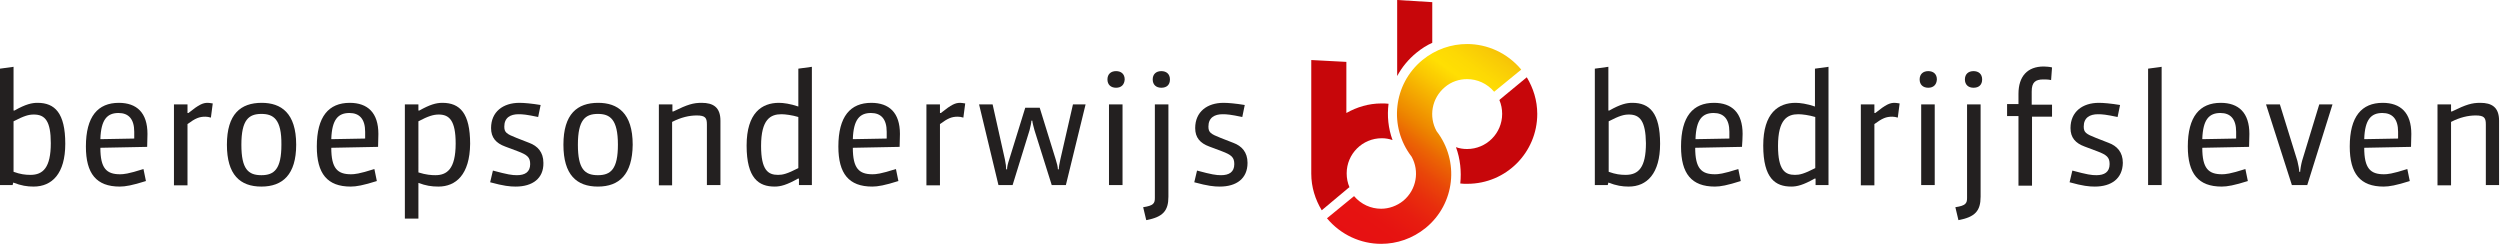 <?xml version="1.0" encoding="utf-8"?>
<!-- Generator: Adobe Illustrator 16.0.3, SVG Export Plug-In . SVG Version: 6.00 Build 0)  -->
<!DOCTYPE svg PUBLIC "-//W3C//DTD SVG 1.1//EN" "http://www.w3.org/Graphics/SVG/1.1/DTD/svg11.dtd">
<svg version="1.1" id="Layer_1" xmlns="http://www.w3.org/2000/svg" xmlns:xlink="http://www.w3.org/1999/xlink" x="0px" y="0px"
	 width="812px" height="80px" viewBox="0 0 812 80" enable-background="new 0 0 812 80" xml:space="preserve">
<g>
	<path fill="#232020" d="M10.9,60.6c-2.1,0-4-0.3-6.6-1.3l-0.2,0.8H0V22.3L4.4,21.7v14.2H4.7C8.4,33.8,10.4,33.4,12.2,33.4
		c5.6,0,9,3.3,9,13.3C21.2,56.4,16.9,60.6,10.9,60.6 M11,37.2C9.3,37.2,7.9,37.6,4.4,39.4V55.8c2.2,0.8,3.801,1,5.5,1
		C14,56.8,16.5,54.4,16.5,46.5C16.5,39.4,14.7,37.2,11,37.2"/>
	<path fill="#232020" d="M38.9,60.6c-7.6,0-11-4.199-11-13c0-9.8,3.9-14.199,10.7-14.199c5.8,0,9.3,3.199,9.3,10.1
		c0,0.7-0.1,3.2-0.1,4.2c-5.1,0.1-10.1,0.2-15.2,0.3c0,6.7,2,8.6,6.4,8.6c1.1,0,2.6-0.1,7.6-1.699l0.8,3.899
		C43,60.2,40.7,60.6,38.9,60.6 M43.6,42.8c0-4.2-1.899-6.1-5.1-6.1c-3.601,0-5.7,2-5.9,8.5c3-0.101,8.601-0.101,11-0.2
		C43.6,44,43.6,43.1,43.6,42.8"/>
	<path fill="#232020" d="M68.5,38.2c-0.601-0.2-1.3-0.3-1.8-0.3c-2,0-3.2,0.5-5.801,2.399v19.9H56.5V33.9H60.9v2.8H61.2
		c3.5-2.8,4.699-3.3,6.3-3.3c0.399,0,0.899,0.1,1.6,0.199L68.5,38.2z"/>
	<path fill="#232020" d="M84.9,60.6C78,60.6,73.7,56.8,73.7,47c0-10,4.5-13.6,11.3-13.6c6.3,0,11.2,3.3,11.2,13.6
		C96.2,56.7,91.8,60.6,84.9,60.6 M84.9,37c-4.1,0-6.5,1.9-6.5,10c0,7.9,2.2,9.9,6.5,9.9c4.2,0,6.5-2,6.5-9.9
		C91.5,38.7,88.8,37,84.9,37"/>
	<path fill="#232020" d="M113.9,60.6c-7.6,0-11-4.199-11-13c0-9.8,3.9-14.199,10.7-14.199c5.8,0,9.3,3.199,9.3,10.1
		c0,0.7-0.1,3.2-0.1,4.2c-5.1,0.1-10.1,0.2-15.2,0.3c0,6.7,2,8.6,6.4,8.6c1.1,0,2.6-0.1,7.6-1.699l0.8,3.899
		C118,60.2,115.7,60.6,113.9,60.6 M118.6,42.8c0-4.2-1.899-6.1-5.1-6.1c-3.601,0-5.7,2-5.9,8.5c3-0.101,8.601-0.101,11-0.2
		C118.6,44,118.6,43.1,118.6,42.8"/>
	<path fill="#232020" d="M142.4,60.6c-2.3,0-4.1-0.3-6.5-1.199V71H131.5V33.9h4.399v2h0.301c3.399-1.9,5.399-2.5,7.5-2.5
		c5.699,0,9,3.399,9,13.3C152.6,56.8,148,60.6,142.4,60.6 M142.5,37.2c-1.7,0-3.4,0.5-6.601,2.2V56c2.5,0.8,4.301,0.9,5.5,0.9
		C145.1,56.9,148,55,148,46.6C148,39.1,145.9,37.2,142.5,37.2"/>
	<path fill="#232020" d="M167.5,60.6c-1.9,0-3.9-0.199-8.3-1.399l0.899-3.8c4.8,1.3,6.2,1.5,7.8,1.5c2.601,0,4.3-1,4.3-3.601
		c0-2.2-0.899-3-4.1-4.2l-4-1.5c-3-1.1-4.6-2.899-4.6-6c0-5.3,3.899-8.199,9.199-8.199c1.5,0,3.9,0.199,6.9,0.699l-0.8,3.9
		c-3.8-0.8-5-0.9-6.4-0.9c-2.6,0-4.6,1.101-4.6,4c0,1.9,0.7,2.4,4,3.7l4.1,1.601c2.7,1,4.601,3,4.601,6.5
		C176.6,58,172.9,60.6,167.5,60.6"/>
	<path fill="#232020" d="M194.199,60.6C187.3,60.6,183,56.8,183,47c0-10,4.5-13.6,11.3-13.6c6.3,0,11.2,3.3,11.2,13.6
		C205.4,56.7,201.1,60.6,194.199,60.6 M194.199,37c-4.1,0-6.5,1.9-6.5,10c0,7.9,2.2,9.9,6.5,9.9c4.2,0,6.5-2,6.5-9.9
		C200.699,38.7,198.1,37,194.199,37"/>
	<path fill="#232020" d="M229.6,60.1V40.4c0-2.101-0.5-2.9-3.3-2.9c-2.4,0-5.101,0.6-8,2.1V60.2H214V33.9h4.399v2.3h0.3
		c4.7-2.3,6.5-2.8,9.2-2.8c3.7,0,6.101,1.399,6.101,5.8V60.1H229.6z"/>
	<path fill="#232020" d="M259.5,60.1V58h-0.301c-3.699,2.1-5.699,2.6-7.6,2.6c-5.1,0-9.1-2.6-9.1-13.3S247.5,33.4,253,33.4
		c1.399,0,3.699,0.3,6.3,1.199V22.3l4.399-0.6V60.1H259.5z M259.3,38c-2-0.6-4.2-0.9-5.5-0.9c-3.5,0-6.601,1.601-6.601,10.301
		c0,7.899,2.3,9.399,5.5,9.399c1.5,0,2.9-0.3,6.601-2.2V38z"/>
	<path fill="#232020" d="M283.3,60.6c-7.601,0-11-4.199-11-13c0-9.8,3.899-14.199,10.7-14.199c5.8,0,9.3,3.199,9.3,10.1
		c0,0.7-0.101,3.2-0.101,4.2c-5.1,0.1-10.1,0.2-15.199,0.3c0,6.7,2,8.6,6.399,8.6C284.5,56.6,286,56.5,291,54.9l0.8,3.899
		C287.4,60.2,285.1,60.6,283.3,60.6 M288,42.8c0-4.2-1.9-6.1-5.101-6.1c-3.6,0-5.7,2-5.899,8.5c3-0.101,8.6-0.101,11-0.2
		C288,44,288,43.1,288,42.8"/>
	<path fill="#232020" d="M312.9,38.2c-0.6-0.2-1.3-0.3-1.8-0.3c-2,0-3.2,0.5-5.8,2.399v19.9h-4.4V33.9h4.4v2.8h0.3
		c3.5-2.8,4.7-3.3,6.3-3.3c0.4,0,0.9,0.1,1.601,0.199L312.9,38.2z"/>
	<path fill="#232020" d="M346.199,60.1h-4.6L336,42.3c-0.301-1.1-0.7-2.6-0.7-3.1H335c0,0.5-0.301,2-0.601,3.1l-5.5,17.8h-4.6
		L318,33.9h4.399l4,17.899c0.3,1.4,0.4,2.4,0.4,3.2h0.3c0-0.8,0.2-1.7,0.7-3.2L333,35h4.699l5.2,16.8c0.4,1.2,0.7,2.5,0.7,3.2h0.3
		c0-0.7,0.2-1.9,0.5-3.2L348.5,33.9h4.1L346.199,60.1z"/>
	<path fill="#232020" d="M362.5,28.5c-1.7,0-2.801-1-2.801-2.7s1.101-2.7,2.801-2.7c1.6,0,2.8,0.9,2.8,2.7
		C365.199,27.5,364.199,28.5,362.5,28.5 M360.199,33.9h4.4V60.1h-4.4V33.9z"/>
	<path fill="#232020" d="M372.3,71.5l-1-4.2c3.399-0.5,3.8-1.3,3.8-3V33.9h4.4v30C379.5,68.5,377.699,70.5,372.3,71.5 M377.199,28.5
		c-1.699,0-2.8-1-2.8-2.7s1.101-2.7,2.8-2.7C378.8,23.1,380,24,380,25.8C380,27.5,379,28.5,377.199,28.5"/>
	<path fill="#232020" d="M396.199,60.6c-1.899,0-3.899-0.199-8.3-1.399l0.9-3.8c4.8,1.3,6.2,1.5,7.8,1.5c2.6,0,4.3-1,4.3-3.601
		c0-2.2-0.899-3-4.1-4.2l-4-1.5c-3-1.1-4.601-2.899-4.601-6c0-5.3,3.9-8.199,9.2-8.199c1.5,0,3.9,0.199,6.9,0.699l-0.8,3.9
		c-3.801-0.8-5-0.9-6.4-0.9c-2.6,0-4.6,1.101-4.6,4c0,1.9,0.699,2.4,4,3.7l4.1,1.601c2.7,1,4.6,3,4.6,6.5
		C405.199,58,401.6,60.6,396.199,60.6"/>
	<path fill="#232020" d="M529,60.6c-2.101,0-4-0.3-6.601-1.3l-0.2,0.8H518V22.3l4.399-0.6v14.2h0.3c3.7-2.101,5.7-2.5,7.5-2.5
		c5.601,0,9,3.3,9,13.3C539.199,56.4,534.9,60.6,529,60.6 M529.1,37.2c-1.7,0-3.1,0.399-6.6,2.2V55.8c2.199,0.8,3.8,1,5.5,1
		c4.199,0,6.6-2.399,6.6-10.3C534.5,39.4,532.699,37.2,529.1,37.2"/>
	<path fill="#232020" d="M557,60.6c-7.601,0-11-4.199-11-13c0-9.8,3.899-14.199,10.699-14.199C562.5,33.4,566,36.6,566,43.5
		c0,0.7-0.101,3.2-0.2,4.2c-5.101,0.1-10.101,0.2-15.2,0.3c0,6.7,2,8.6,6.4,8.6c1.1,0,2.6-0.1,7.6-1.699l0.8,3.899
		C561,60.2,558.8,60.6,557,60.6 M561.699,42.8c0-4.2-1.899-6.1-5.1-6.1c-3.6,0-5.7,2-5.9,8.5c3-0.101,8.601-0.101,11-0.2
		C561.699,44,561.699,43.1,561.699,42.8"/>
	<path fill="#232020" d="M589.699,60.1V58h-0.3c-3.7,2.1-5.7,2.6-7.6,2.6c-5.101,0-9.101-2.6-9.101-13.3s5-13.899,10.5-13.899
		c1.4,0,3.7,0.3,6.301,1.199V22.3l4.399-0.6V60.1H589.699z M589.6,38c-2-0.6-4.2-0.9-5.5-0.9c-3.5,0-6.6,1.601-6.6,10.301
		c0,7.899,2.3,9.399,5.5,9.399c1.5,0,2.899-0.3,6.6-2.2V38z"/>
	<path fill="#232020" d="M616.4,38.2c-0.6-0.2-1.3-0.3-1.8-0.3c-2,0-3.2,0.5-5.8,2.399v19.9h-4.4V33.9h4.4v2.8h0.3
		c3.5-2.8,4.7-3.3,6.3-3.3c0.4,0,0.9,0.1,1.601,0.199L616.4,38.2z"/>
	<path fill="#232020" d="M626.3,28.5c-1.7,0-2.8-1-2.8-2.7s1.1-2.7,2.8-2.7c1.6,0,2.8,0.9,2.8,2.7C629,27.5,628,28.5,626.3,28.5
		 M624,33.9h4.399V60.1H624V33.9z"/>
	<path fill="#232020" d="M636.1,71.5l-1-4.2c3.4-0.5,3.8-1.3,3.8-3V33.9h4.4v30C643.3,68.5,641.5,70.5,636.1,71.5 M641,28.5
		c-1.7,0-2.801-1-2.801-2.7s1.101-2.7,2.801-2.7c1.6,0,2.8,0.9,2.8,2.7C643.8,27.5,642.8,28.5,641,28.5"/>
	<path fill="#232020" d="M666.199,26c-1-0.2-1.8-0.2-2.5-0.2c-2.6,0-3.8,0.9-3.8,3.9V34h6.601v3.9H660V60.3h-4.4V37.7h-3.7v-3.9h3.7
		v-3.3c0-5.7,2.9-8.9,8.2-8.9c0.6,0,2,0.101,2.7,0.301L666.199,26z"/>
	<path fill="#232020" d="M680.4,60.6c-1.899,0-3.899-0.199-8.2-1.399l0.9-3.8c4.8,1.3,6.2,1.5,7.8,1.5c2.601,0,4.3-1,4.3-3.601
		c0-2.2-0.899-3-4.1-4.2l-4-1.5c-3-1.1-4.6-2.899-4.6-6c0-5.3,3.899-8.199,9.199-8.199c1.5,0,3.9,0.199,6.9,0.699l-0.8,3.9
		c-3.8-0.8-5-0.9-6.4-0.9c-2.6,0-4.6,1.101-4.6,4c0,1.9,0.7,2.4,4,3.7l4.1,1.601c2.7,1,4.601,3,4.601,6.5
		C689.4,58,685.8,60.6,680.4,60.6"/>
	<polygon fill="#232020" points="697.699,60.1 697.699,22.3 702.1,21.7 702.1,60.1 	"/>
	<path fill="#232020" d="M721.6,60.6c-7.6,0-11-4.199-11-13c0-9.8,3.9-14.199,10.7-14.199c5.8,0,9.3,3.199,9.3,10.1
		c0,0.7-0.1,3.2-0.1,4.2c-5.101,0.1-10.101,0.2-15.2,0.3c0,6.7,2,8.6,6.399,8.6c1.101,0,2.601-0.1,7.601-1.699l0.8,3.899
		C725.699,60.2,723.4,60.6,721.6,60.6 M726.3,42.8c0-4.2-1.9-6.1-5.101-6.1c-3.6,0-5.699,2-5.899,8.5c3-0.101,8.6-0.101,11-0.2
		C726.3,44,726.3,43.1,726.3,42.8"/>
	<path fill="#232020" d="M749.4,60.1h-5L736,33.9h4.5l5.699,18.399c0.301,1.101,0.601,2.9,0.601,3.5h0.3c0-0.6,0.3-2.399,0.6-3.5
		L753.3,33.9h4.3L749.4,60.1z"/>
	<path fill="#232020" d="M774.199,60.6c-7.6,0-11-4.199-11-13c0-9.8,3.9-14.199,10.7-14.199c5.8,0,9.3,3.199,9.3,10.1
		c0,0.7-0.1,3.2-0.1,4.2c-5.1,0.1-10.1,0.2-15.2,0.3c0,6.7,2,8.6,6.4,8.6c1.1,0,2.6-0.1,7.6-1.699l0.8,3.899
		C778.3,60.2,776,60.6,774.199,60.6 M778.9,42.8c0-4.2-1.899-6.1-5.1-6.1c-3.601,0-5.7,2-5.9,8.5c3-0.101,8.601-0.101,11-0.2
		C778.9,44,778.9,43.1,778.9,42.8"/>
	<path fill="#232020" d="M807.4,60.1V40.4c0-2.101-0.5-2.9-3.3-2.9c-2.4,0-5.1,0.6-8,2.1V60.2h-4.4V33.9h4.4v2.3h0.3
		c4.7-2.3,6.5-2.8,9.2-2.8c3.7,0,6.1,1.399,6.1,5.8V60.1H807.4z"/>
</g>
<g>
	<g>
		<path fill="#C7060A" d="M429.3,68.3c-2.101-3.5-3.4-7.5-3.4-11.899c0-0.301,0-0.5,0-0.801c0-0.199,0-0.5,0-0.8V20.1v-0.6l11.4,0.6
			V36.7c3.399-1.9,7.2-3.101,11.399-3.101c0.801,0,1.5,0,2.301,0.101c-0.5,3.899-0.101,8,1.3,11.8c-1.101-0.4-2.3-0.6-3.5-0.6
			c-6.3,0-11.4,5.1-11.4,11.399c0,1.601,0.3,3.101,0.9,4.5l-0.4,0.3L429.3,68.3"/>
		<path fill="#C7060A" d="M460.1,17.1c1.6-1.3,3.3-2.399,5.1-3.199V0.7L453.8,0v0.6V24.7C455.3,21.9,457.4,19.3,460.1,17.1"/>
		<path fill="#C7060A" d="M495.9,25.1l-8.6,7.101l-0.3,0.3c0.6,1.4,0.899,2.9,0.899,4.5c0,6.3-5.1,11.4-11.399,11.4
			c-1.301,0-2.5-0.2-3.601-0.601c1.4,3.8,1.8,7.9,1.4,11.8c0.7,0.101,1.5,0.101,2.3,0.101c12.6,0,22.7-10.2,22.7-22.7
			C499.3,32.6,498,28.6,495.9,25.1"/>
	</g>
</g>
<g>
	
		<linearGradient id="SVGID_1_" gradientUnits="userSpaceOnUse" x1="642.438" y1="329.122" x2="688.045" y2="266.35" gradientTransform="matrix(1 0 0 1 -202.69 -250.984)">
		<stop  offset="0" style="stop-color:#E61012"/>
		<stop  offset="0.125" style="stop-color:#E61311"/>
		<stop  offset="0.224" style="stop-color:#E71D10"/>
		<stop  offset="0.314" style="stop-color:#E82E0D"/>
		<stop  offset="0.399" style="stop-color:#E94609"/>
		<stop  offset="0.48" style="stop-color:#EB6404"/>
		<stop  offset="0.539" style="stop-color:#EC7F00"/>
		<stop  offset="0.566" style="stop-color:#EE8A00"/>
		<stop  offset="0.734" style="stop-color:#FAC702"/>
		<stop  offset="0.814" style="stop-color:#FFDF03"/>
		<stop  offset="0.882" style="stop-color:#FDD904"/>
		<stop  offset="0.968" style="stop-color:#F8CA07"/>
		<stop  offset="1" style="stop-color:#F6C208"/>
	</linearGradient>
	<path fill="url(#SVGID_1_)" d="M462,19.5c-9.5,7.8-11,21.7-3.5,31.4c2.6,4.699,1.6,10.699-2.7,14.3c-2.101,1.7-4.7,2.6-7.2,2.6
		c-3.3,0-6.5-1.399-8.8-4.1l0,0l-8.8,7.2l0,0c4.5,5.399,11,8.3,17.6,8.3c5.1,0,10.2-1.7,14.5-5.2c9.5-7.8,11-21.7,3.5-31.4
		C464,37.9,465,31.9,469.3,28.3c2.1-1.8,4.7-2.6,7.2-2.6c3.3,0,6.5,1.399,8.8,4.1l0,0l8.8-7.2l0,0c-4.5-5.399-11-8.3-17.6-8.3
		C471.4,14.3,466.3,16,462,19.5"/>
</g>
</svg>
